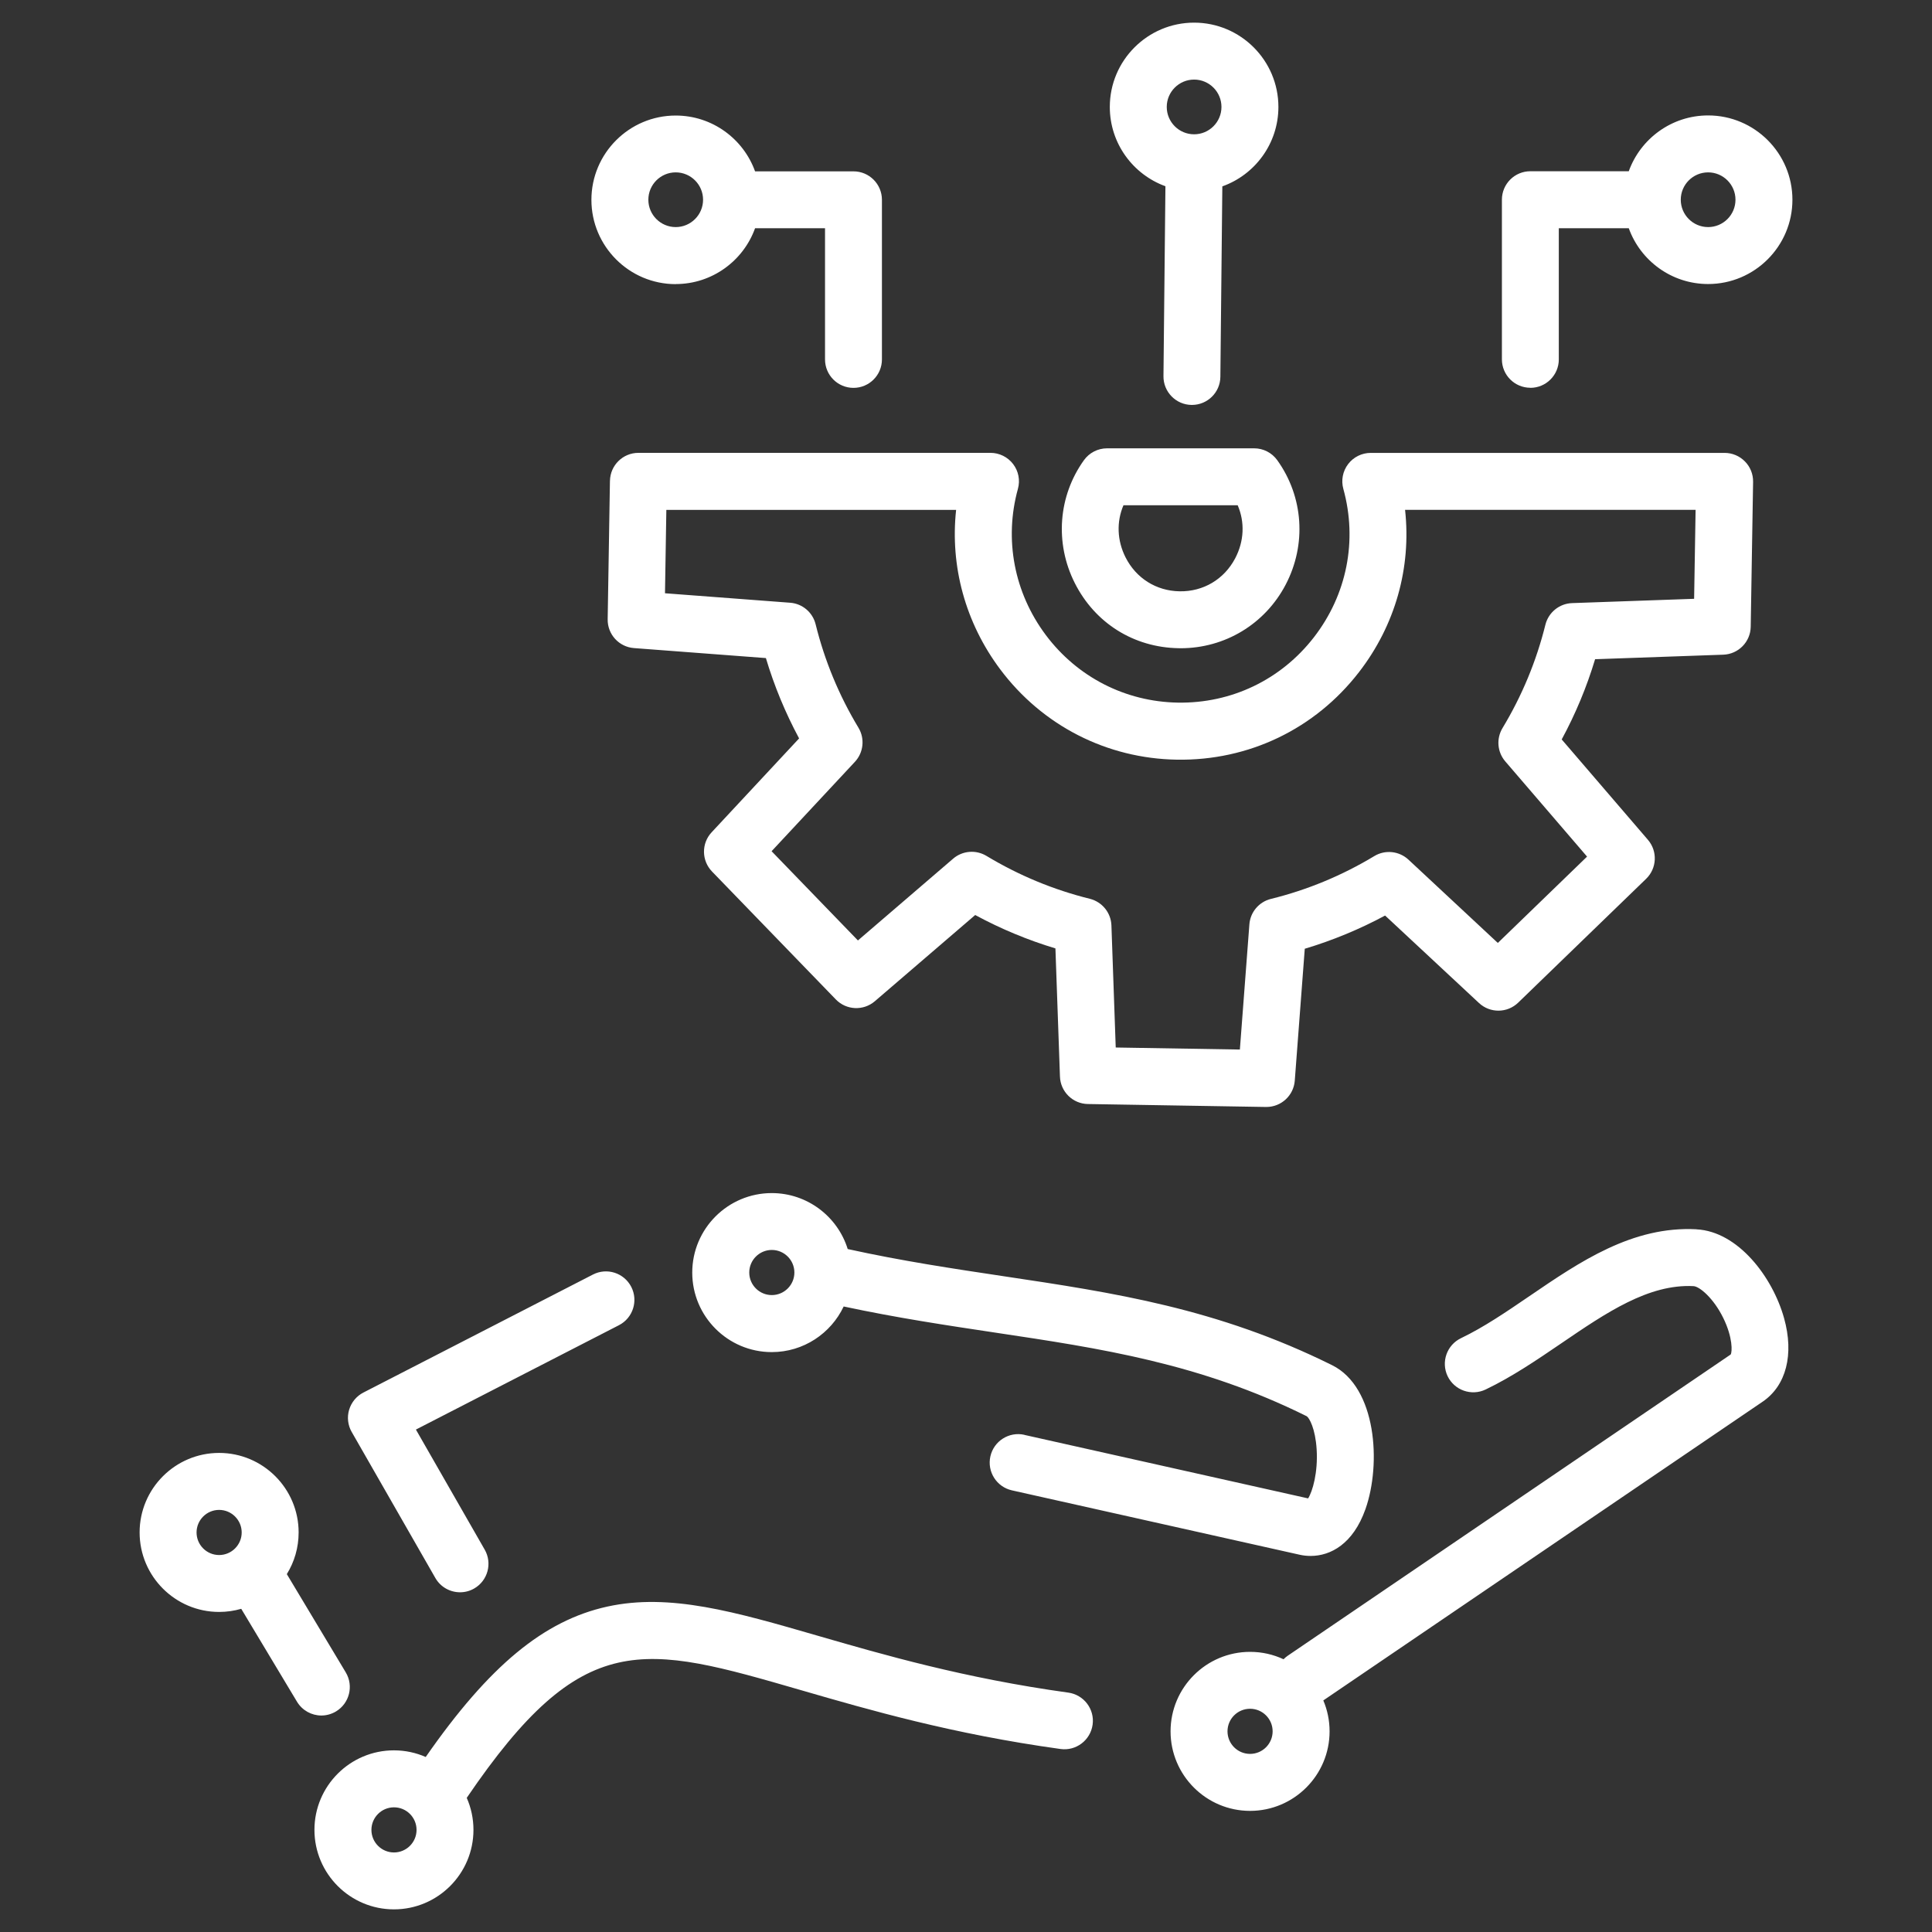 <?xml version="1.0" encoding="UTF-8"?>
<svg id="a" data-name="Livello 1" xmlns="http://www.w3.org/2000/svg" viewBox="0 0 512 512">
  <rect x="0" y="0" width="512" height="512" fill="#333333" stroke="none"/>
  <path d="m283.11,448.56c-27.55-3.81-49.12-10.07-66.46-15.09-21.86-6.33-39.12-11.34-55.7-7.71-16.8,3.69-31.3,15.66-48.13,39.86-2.58-1.13-5.43-1.76-8.42-1.76-11.62,0-21.07,9.45-21.07,21.07s9.45,21.07,21.07,21.07,21.07-9.45,21.07-21.07c0-3.02-.64-5.89-1.78-8.48,30.79-45.29,46.6-40.71,88.76-28.49,17.8,5.16,39.96,11.58,68.59,15.54,4.12.58,7.93-2.31,8.51-6.43.58-4.13-2.31-7.93-6.43-8.51Zm-178.7,42.36c-3.3,0-5.98-2.68-5.98-5.98s2.68-5.98,5.98-5.98,5.98,2.68,5.98,5.98c0,3.3-2.69,5.98-5.98,5.98Zm345.18-165.15c-16.99-.89-30.87,8.57-44.28,17.72-6.23,4.25-12.12,8.26-18.13,11.14-3.75,1.8-5.34,6.3-3.55,10.06,1.8,3.75,6.3,5.34,10.06,3.55,7.04-3.37,13.69-7.9,20.12-12.28,11.87-8.09,23.09-15.73,35-15.12,1.56.08,5.27,3.13,7.87,8.43,2.56,5.2,2.39,9.04,1.96,9.69l-117.33,79.79c-.43.29-.81.62-1.16.97-2.7-1.26-5.7-1.96-8.87-1.96-11.62,0-21.07,9.45-21.07,21.07s9.45,21.07,21.07,21.07,21.07-9.45,21.07-21.07c0-2.91-.59-5.69-1.66-8.2l116.44-79.18c6.23-4.24,8.35-12.51,5.67-22.11-3.07-11-12.25-22.99-23.2-23.55Zm-118.31,139.03c-3.3,0-5.98-2.68-5.98-5.98s2.68-5.98,5.98-5.98,5.98,2.68,5.98,5.98-2.68,5.98-5.98,5.98Zm-238.07-85.3c-1.02-1.78-1.28-3.92-.69-5.89s1.95-3.63,3.78-4.57l60.83-31.27c3.7-1.91,8.25-.45,10.16,3.26,1.9,3.7.45,8.25-3.26,10.16l-53.81,27.66,18.23,31.82c2.07,3.61.82,8.23-2.79,10.3-1.18.68-2.47,1-3.74,1-2.62,0-5.16-1.36-6.55-3.79l-22.15-38.67Zm-4.17,74.05c3.57-2.14,4.73-6.78,2.59-10.35l-15.62-26.04c1.99-3.21,3.13-7,3.13-11.05,0-11.62-9.45-21.07-21.07-21.07s-21.07,9.45-21.07,21.07,9.45,21.07,21.07,21.07c2.03,0,4-.29,5.86-.83l14.77,24.61c1.42,2.36,3.91,3.67,6.47,3.67,1.31,0,2.65-.35,3.87-1.08Zm-30.97-41.45c-3.3,0-5.98-2.68-5.98-5.98s2.69-5.98,5.98-5.98,5.98,2.68,5.98,5.98c0,3.3-2.69,5.98-5.98,5.98Zm213.4-31.86c-4.06-.91-8.1,1.65-9.01,5.71-.91,4.07,1.65,8.1,5.71,9.01l76.25,17.06c.93.21,1.91.32,2.91.32,5.32,0,11.27-3.21,14.52-12.38,4.25-12,2.95-32.32-8.81-38.16-30.4-15.1-57.9-19.22-87.02-23.58-13.25-1.99-26.93-4.03-41.37-7.21-2.66-8.58-10.68-14.83-20.13-14.83-11.62,0-21.07,9.45-21.07,21.07s9.45,21.07,21.07,21.07c8.41,0,15.68-4.95,19.06-12.09,14.11,3.02,27.36,5,40.2,6.93,27.91,4.18,54.27,8.13,82.52,22.16.68.44,2.27,3.25,2.62,8.73.39,6.19-1.1,11.24-2.26,13.04l-75.19-16.83Zm-66.93-37.03c-3.3,0-5.98-2.68-5.98-5.98s2.69-5.98,5.98-5.98,5.98,2.68,5.98,5.98-2.69,5.98-5.98,5.98Zm-42.9-215.75l-.6,36.65c-.07,3.99,2.99,7.34,6.97,7.64l34.96,2.65c2.2,7.37,5.15,14.49,8.8,21.29l-23.18,24.88c-2.74,2.94-2.69,7.5.1,10.39l32.81,33.9c2.78,2.87,7.31,3.08,10.34.48l26.6-22.85c6.78,3.67,13.9,6.63,21.26,8.85l1.2,33.97c.14,4.01,3.4,7.21,7.41,7.27l47.17.78h.13c3.93,0,7.22-3.03,7.52-6.97l2.65-34.96c7.36-2.2,14.49-5.15,21.29-8.8l24.88,23.18c2.94,2.74,7.5,2.7,10.39-.1l33.9-32.81c2.87-2.78,3.08-7.31.48-10.34l-22.85-26.6c3.67-6.78,6.63-13.89,8.85-21.26l33.97-1.2c4.01-.14,7.21-3.4,7.27-7.41l.63-38.4c.03-2.02-.74-3.97-2.17-5.41-1.42-1.44-3.36-2.26-5.38-2.26h-93.77c-2.36,0-4.58,1.1-6,2.97-1.43,1.87-1.9,4.31-1.27,6.57,3.79,13.71.94,28.05-7.81,39.34-8.7,11.23-21.86,17.54-36.05,17.3-13.89-.23-26.64-6.76-34.99-17.91-8.39-11.21-11.09-25.34-7.39-38.74.63-2.27.16-4.7-1.27-6.57s-3.65-2.97-6-2.97h-93.3c-4.12,0-7.48,3.31-7.54,7.43Zm14.96,7.67h76.78c-1.62,14.92,2.45,29.91,11.68,42.24,11.17,14.92,28.24,23.65,46.82,23.95,19.02.31,36.59-8.12,48.23-23.15,9.67-12.48,13.93-27.76,12.25-43.05h76.99l-.39,23.57-32.35,1.14c-3.36.12-6.24,2.46-7.06,5.72-2.39,9.65-6.22,18.87-11.37,27.4-1.68,2.79-1.39,6.35.73,8.82l21.68,25.24-23.65,22.88-23.69-22.08c-2.47-2.29-6.16-2.68-9.04-.94-8.54,5.15-17.77,8.98-27.4,11.35-3.16.78-5.47,3.5-5.71,6.75l-2.52,33.17-32.9-.54-1.14-32.35c-.12-3.37-2.46-6.24-5.72-7.06-9.65-2.39-18.87-6.22-27.4-11.37-2.79-1.68-6.35-1.39-8.82.73l-25.24,21.68-22.88-23.65,22.08-23.69c2.29-2.46,2.68-6.16.94-9.04-5.15-8.54-8.97-17.77-11.35-27.41-.78-3.16-3.5-5.47-6.75-5.71l-33.17-2.51.36-22.12Zm2.47-59.85c9.67,0,17.93-6.18,21.03-14.79h18.54v34.76c0,4.16,3.37,7.54,7.54,7.54s7.54-3.38,7.54-7.54v-42.3c0-4.16-3.37-7.54-7.54-7.54h-26.08c-3.1-8.62-11.36-14.79-21.03-14.79-12.32,0-22.34,10.02-22.34,22.34,0,12.32,10.02,22.34,22.34,22.34Zm0-29.6c4,0,7.25,3.25,7.25,7.25s-3.25,7.25-7.25,7.25-7.25-3.25-7.25-7.25c0-4,3.25-7.25,7.25-7.25Zm226.49,57.1c4.17,0,7.54-3.38,7.54-7.54v-34.76h18.54c3.1,8.62,11.36,14.79,21.03,14.79,12.32,0,22.34-10.02,22.34-22.34s-10.02-22.34-22.34-22.34c-9.67,0-17.93,6.18-21.03,14.79h-26.08c-4.17,0-7.54,3.38-7.54,7.54v42.3c0,4.16,3.37,7.54,7.54,7.54Zm47.11-57.1c4,0,7.25,3.25,7.25,7.25s-3.25,7.25-7.25,7.25-7.25-3.25-7.25-7.25c0-4,3.25-7.25,7.25-7.25Zm-143.82,3.67l-.52,50.34c-.04,4.16,3.3,7.58,7.46,7.62h.08c4.13,0,7.5-3.32,7.54-7.46l.52-50.46c8.65-3.08,14.86-11.35,14.86-21.05,0-12.32-10.02-22.34-22.34-22.34s-22.34,10.02-22.34,22.34c0,9.65,6.14,17.89,14.73,21.01Zm7.6-28.26c4,0,7.25,3.25,7.25,7.25s-3.25,7.25-7.25,7.25-7.25-3.25-7.25-7.25,3.25-7.25,7.25-7.25Zm-4.1,150.7c.18,0,.35,0,.53,0,11.74,0,22.37-6.41,27.83-16.84,5.58-10.65,4.73-23.29-2.22-32.99-1.42-1.98-3.7-3.15-6.13-3.15h-38.98c-2.43,0-4.72,1.18-6.13,3.15-6.82,9.51-7.75,21.97-2.44,32.52,5.35,10.64,15.65,17.11,27.54,17.3Zm-14.62-37.89h30.27c1.92,4.47,1.72,9.51-.66,14.05-2.93,5.58-8.47,8.87-14.75,8.75-6.18-.1-11.52-3.47-14.31-9-2.26-4.48-2.42-9.43-.55-13.8Z" style="fill: #fff;"/>
</svg>